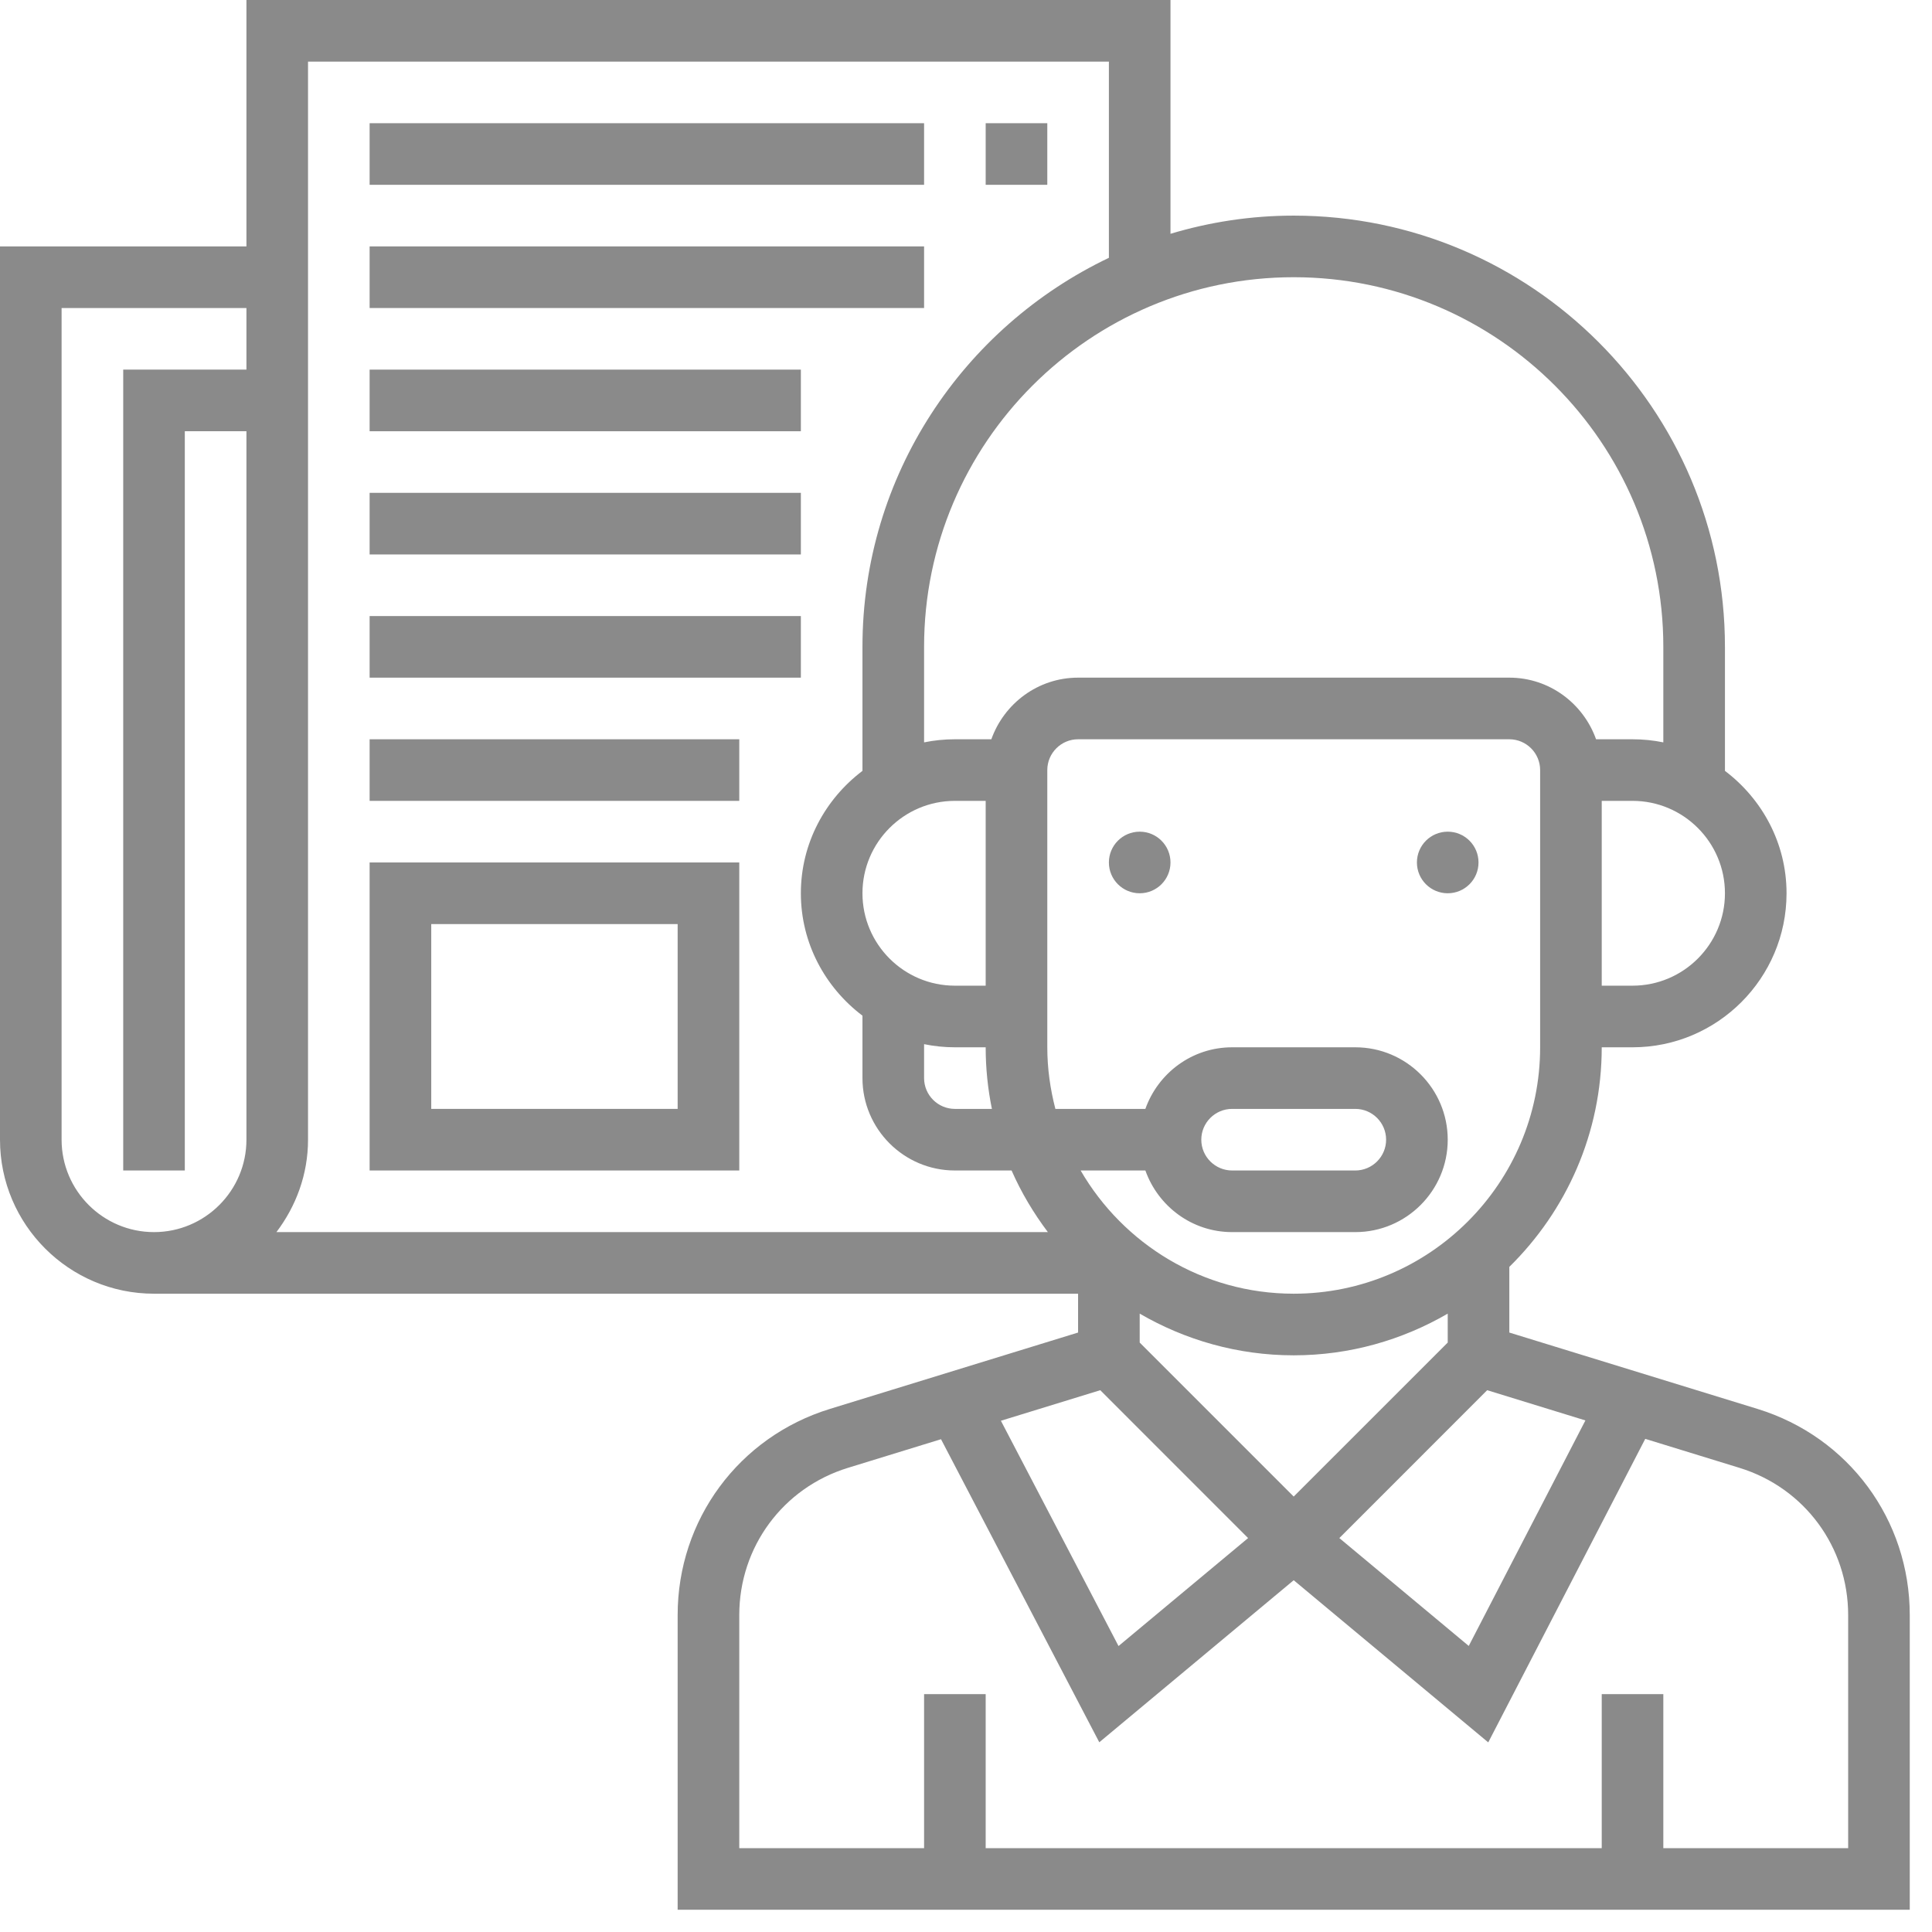 <svg width="76" height="76" viewBox="0 0 76 76" fill="none" xmlns="http://www.w3.org/2000/svg">
<path d="M69.138 55.424L59.373 52.419V49.836C61.613 47.635 63.008 44.578 63.008 41.198H64.22C67.56 41.198 70.278 38.48 70.278 35.139C70.278 33.168 69.317 31.43 67.855 30.324V25.446C67.855 16.091 60.245 8.482 50.891 8.482C49.207 8.482 47.582 8.736 46.044 9.197V0H9.694V9.694H0V44.833C0 48.173 2.718 50.891 6.058 50.891H42.409V52.419L32.644 55.424C29.064 56.526 26.657 59.784 26.657 63.532V75.125H75.125V63.532C75.125 59.784 72.719 56.526 69.138 55.424ZM62.366 55.876L57.777 64.747L52.686 60.504L58.502 54.687L62.366 55.876ZM56.95 52.813L50.891 58.871L44.833 52.813V51.675C46.617 52.711 48.683 53.315 50.891 53.315C53.099 53.315 55.165 52.711 56.95 51.675V52.813ZM60.585 41.198C60.585 46.542 56.236 50.891 50.891 50.891C47.313 50.891 44.188 48.937 42.509 46.044H45.056C45.557 47.451 46.89 48.468 48.468 48.468H53.315C55.319 48.468 56.95 46.837 56.95 44.833C56.95 42.828 55.319 41.198 53.315 41.198H48.468C46.89 41.198 45.557 42.214 45.056 43.621H41.516C41.315 42.844 41.198 42.036 41.198 41.198V30.292C41.198 29.625 41.742 29.081 42.409 29.081H59.373C60.041 29.081 60.585 29.625 60.585 30.292V41.198ZM47.256 44.833C47.256 44.165 47.8 43.621 48.468 43.621H53.315C53.982 43.621 54.526 44.165 54.526 44.833C54.526 45.5 53.982 46.044 53.315 46.044H48.468C47.8 46.044 47.256 45.5 47.256 44.833ZM37.562 31.504H38.774V38.774H37.562C35.558 38.774 33.927 37.143 33.927 35.139C33.927 33.135 35.558 31.504 37.562 31.504ZM36.351 41.075C36.742 41.155 37.148 41.198 37.562 41.198H38.774C38.774 42.028 38.859 42.838 39.019 43.621H37.562C36.895 43.621 36.351 43.077 36.351 42.409V41.075ZM64.22 38.774H63.008V31.504H64.22C66.224 31.504 67.855 33.135 67.855 35.139C67.855 37.143 66.224 38.774 64.22 38.774ZM65.431 25.446V29.203C65.04 29.123 64.634 29.081 64.22 29.081H62.785C62.283 27.674 60.951 26.657 59.373 26.657H42.409C40.832 26.657 39.499 27.674 38.997 29.081H37.562C37.148 29.081 36.742 29.123 36.351 29.203V25.446C36.351 17.428 42.873 10.905 50.891 10.905C58.909 10.905 65.431 17.428 65.431 25.446ZM12.117 2.423H43.621V10.142C37.899 12.872 33.927 18.695 33.927 25.446V30.324C32.465 31.431 31.504 33.169 31.504 35.139C31.504 37.109 32.465 38.848 33.927 39.954V42.409C33.927 44.413 35.558 46.044 37.562 46.044H39.793C40.174 46.912 40.657 47.72 41.221 48.468H10.874C11.643 47.452 12.117 46.202 12.117 44.833V2.423ZM2.423 44.833V12.117H9.694V14.54H4.847V46.044H7.27V16.964H9.694V44.833C9.694 46.837 8.063 48.468 6.058 48.468C4.054 48.468 2.423 46.837 2.423 44.833ZM43.281 54.687L49.097 60.504L44 64.751L39.373 55.889L43.281 54.687ZM72.702 72.702H65.431V66.643H63.008V72.702H38.774V66.643H36.351V72.702H29.081V63.532C29.081 60.855 30.799 58.527 33.357 57.741L37.017 56.615L43.243 68.537L50.891 62.162L58.544 68.541L64.72 56.601L68.425 57.741C70.983 58.527 72.702 60.855 72.702 63.532V72.702Z" fill="#8A8A8A"/>
<path d="M44.833 35.139C45.502 35.139 46.044 34.597 46.044 33.928C46.044 33.258 45.502 32.716 44.833 32.716C44.163 32.716 43.621 33.258 43.621 33.928C43.621 34.597 44.163 35.139 44.833 35.139Z" fill="#8A8A8A"/>
<path d="M56.95 35.139C57.619 35.139 58.161 34.597 58.161 33.928C58.161 33.258 57.619 32.716 56.95 32.716C56.28 32.716 55.738 33.258 55.738 33.928C55.738 34.597 56.28 35.139 56.95 35.139Z" fill="#8A8A8A"/>
<path d="M41.198 4.847H38.774V7.27H41.198V4.847Z" fill="#8A8A8A"/>
<path d="M36.351 4.847H14.54V7.27H36.351V4.847Z" fill="#8A8A8A"/>
<path d="M36.351 9.693H14.54V12.117H36.351V9.693Z" fill="#8A8A8A"/>
<path d="M29.081 33.927H14.54V46.044H29.081V33.927ZM26.657 43.621H16.964V36.351H26.657V43.621Z" fill="#8A8A8A"/>
<path d="M29.081 29.081H14.54V31.504H29.081V29.081Z" fill="#8A8A8A"/>
<path d="M31.504 24.234H14.54V26.657H31.504V24.234Z" fill="#8A8A8A"/>
<path d="M31.504 19.387H14.54V21.811H31.504V19.387Z" fill="#8A8A8A"/>
<path d="M31.504 14.54H14.54V16.964H31.504V14.54Z" fill="#8A8A8A"/>
</svg>
